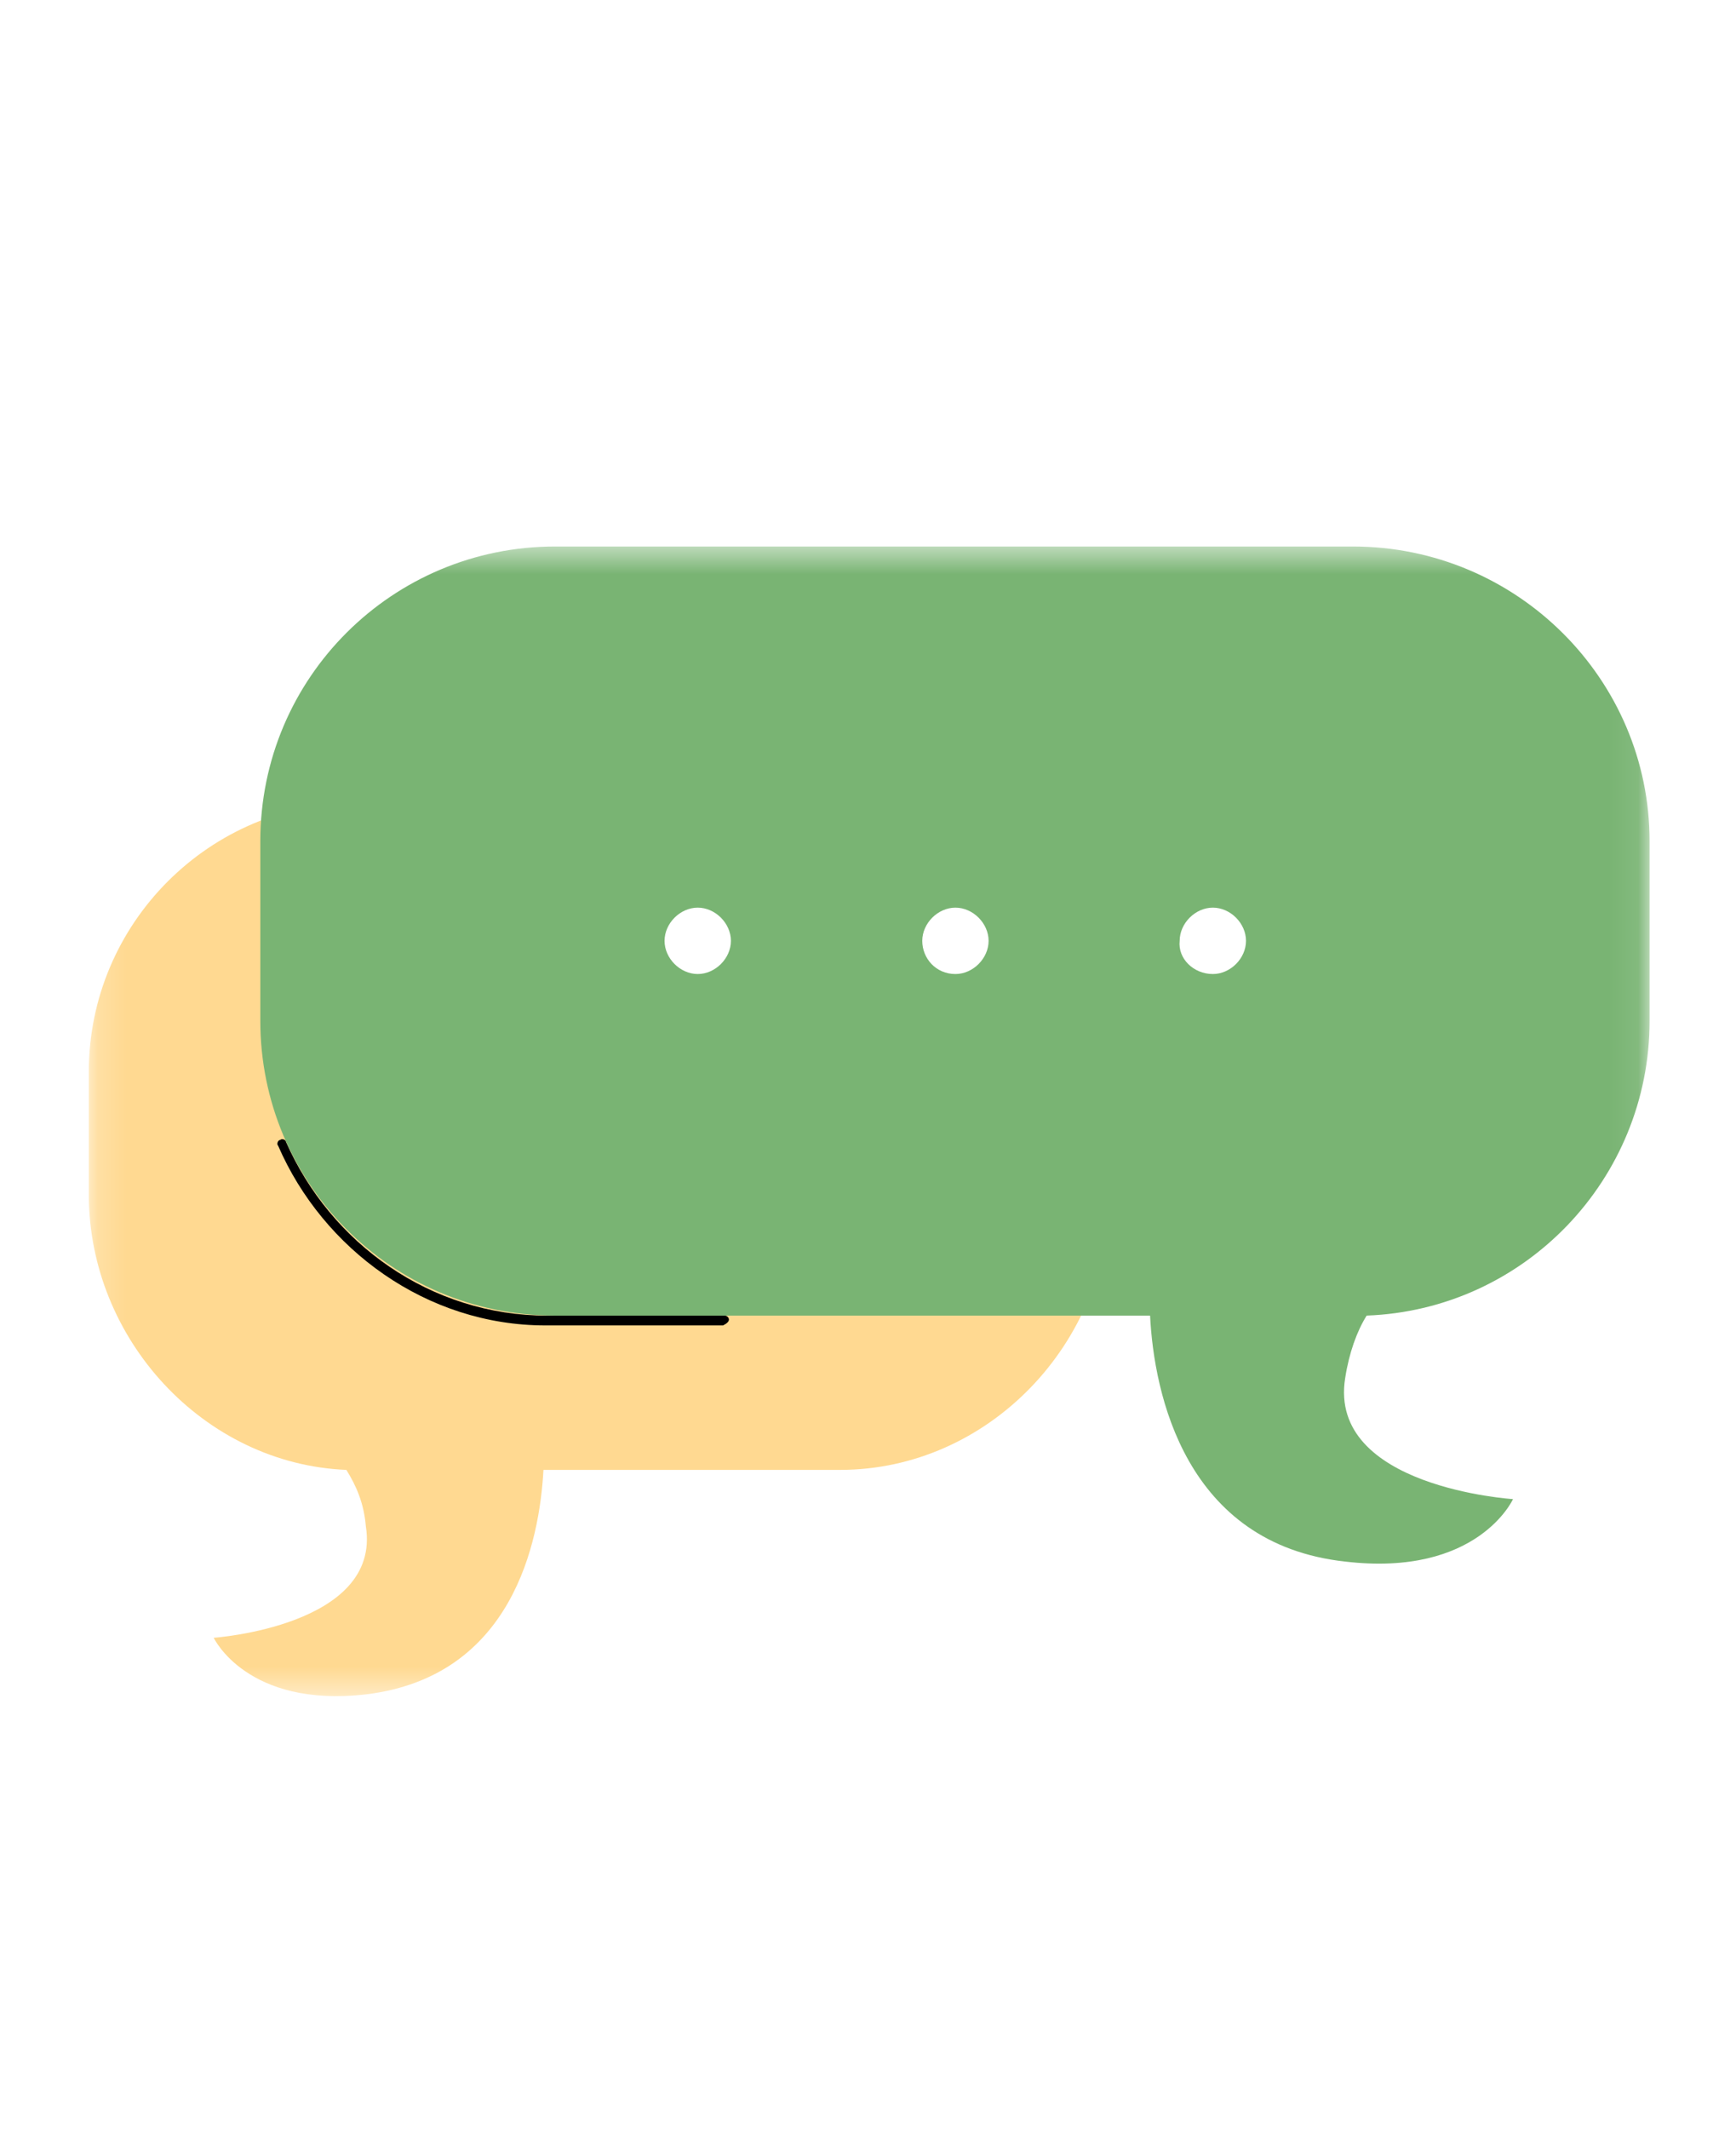 <svg width="62" height="76" viewBox="0 0 62 76" fill="none" xmlns="http://www.w3.org/2000/svg">
<g filter="url(#filter0_d_2309_128668)">
<path d="M48.735 42.878L47.62 42.947L47.063 43.853L48.805 44.969L48.735 42.878ZM54.101 49.499C54.101 49.499 54.101 49.499 53.962 51.59C54.45 51.799 54.798 52.008 55.077 52.078L55.425 52.217C55.495 52.287 55.565 52.287 55.634 52.356C55.843 52.496 55.843 52.496 55.843 52.496L57.167 49.708L54.101 49.499ZM43.021 42.878H41.07V44.969L43.16 44.829L43.021 42.878ZM37.307 42.878L36.749 44.063L38.631 44.969V42.878H37.307ZM17.516 48.384L17.376 50.335L19.467 50.474V48.384H17.516ZM7.551 54.656V54.447V54.377L4.484 54.587L5.739 57.374C5.739 57.374 5.739 57.374 7.62 56.468C7.551 55.423 7.551 54.935 7.551 54.656ZM13.544 48.453L12.429 48.384L12.359 50.474L14.101 49.359L13.544 48.453ZM9.293 27.266L10.059 29.218L11.314 28.73L11.383 27.405L9.293 27.266ZM9.293 27.266L10.059 29.218L11.314 28.73L11.383 27.405L9.293 27.266ZM13.544 48.453L12.429 48.384L12.359 50.474L14.101 49.359L13.544 48.453ZM17.516 48.384L17.376 50.335L19.467 50.474V48.384H17.516ZM43.021 42.878H37.307L36.749 44.063L38.631 44.969H41.07L43.16 44.829L43.021 42.878ZM48.735 42.878L47.62 42.947L47.063 43.853L48.805 44.969L48.735 42.878ZM56.819 28.033V34.445H61V28.033H56.819ZM47.62 42.947L47.063 43.853L48.805 44.969L48.735 42.878L47.62 42.947ZM37.307 42.878L36.749 44.063L38.631 44.969H41.07L43.16 44.829L43.021 42.878H37.307ZM17.376 50.335L19.467 50.474V48.384H17.516L17.376 50.335ZM12.429 48.384L12.359 50.474L14.101 49.359L13.544 48.453L12.429 48.384ZM10.059 29.218L11.314 28.73L11.383 27.405L9.293 27.266L10.059 29.218ZM56.819 34.445C56.819 38.975 53.195 42.669 48.735 42.878L48.805 44.969L48.875 47.059C49.293 47.059 49.781 46.99 50.199 46.92C56.331 46.014 61 40.787 61 34.445H56.819ZM48.805 44.969L47.063 43.853C46.575 44.69 46.157 45.666 45.948 46.92L48.038 47.269L50.129 47.617C50.129 47.408 50.199 47.199 50.268 46.99C50.338 46.641 50.477 46.362 50.617 46.153L48.805 44.969ZM54.101 49.499C54.101 49.499 54.031 49.499 53.962 49.499C53.822 49.499 53.613 49.429 53.334 49.429C52.777 49.359 52.15 49.22 51.523 48.941C50.895 48.732 50.477 48.453 50.268 48.175C50.129 48.035 50.059 47.896 50.129 47.547L48.038 47.199L45.948 46.85C45.669 48.523 46.227 49.847 47.132 50.893C47.342 51.172 47.62 51.381 47.899 51.59C47.969 51.659 48.108 51.729 48.247 51.799C48.875 52.217 49.502 52.496 50.059 52.705C50.686 52.914 51.314 53.123 51.871 53.262C52.15 53.332 52.429 53.402 52.638 53.402C52.986 53.471 53.265 53.471 53.474 53.541C53.613 53.541 53.683 53.541 53.753 53.541H53.822C53.822 53.541 53.822 53.541 53.962 51.45C54.101 49.499 54.101 49.499 54.101 49.499ZM55.634 52.356C55.565 52.356 55.495 52.287 55.425 52.217L55.077 52.078C54.798 51.938 54.45 51.799 53.962 51.59C52.08 50.684 52.08 50.684 52.08 50.684C52.08 50.684 52.08 50.684 52.011 50.753C51.941 50.893 51.801 51.032 51.523 51.172C51.035 51.52 50.059 51.938 48.178 51.729V51.938L47.969 53.82L47.76 55.911C50.547 56.259 52.568 55.562 53.892 54.656C54.519 54.168 55.007 53.681 55.286 53.332C55.425 53.123 55.565 52.984 55.634 52.844C55.704 52.775 55.704 52.705 55.704 52.635V52.565C55.913 52.426 55.913 52.426 55.634 52.356ZM47.899 51.659C46.017 51.311 44.902 50.335 44.275 49.15C43.509 47.756 43.23 46.153 43.16 44.829L41.07 44.969L38.979 45.108V45.178C39.049 45.735 39.118 46.362 39.188 47.129C39.188 47.338 39.258 47.617 39.328 47.826C39.606 48.941 39.955 50.126 40.652 51.241C41.976 53.471 44.206 55.423 47.829 55.841L48.038 53.75L48.247 51.868V51.659C48.108 51.729 48.038 51.659 47.899 51.659ZM38.631 42.878V47.059H41.07V42.878H38.631ZM38.909 45.108L41 44.969H38.561L36.679 44.063C35.425 46.641 32.847 48.384 29.989 48.384V52.565C33.822 52.565 37.167 50.684 39.328 47.826C39.537 47.617 39.676 47.338 39.815 47.129C40.094 46.781 40.303 46.362 40.512 45.944L38.909 45.108ZM19.467 48.384V52.565H29.989V48.384H19.467ZM19.467 50.474L17.376 50.335C17.307 51.45 17.028 52.983 16.331 54.168C15.843 55.074 15.077 55.841 13.822 56.19C13.544 56.259 13.195 56.329 12.847 56.399L12.916 56.956L13.056 58.489L13.265 60.58C16.61 60.232 18.7 58.35 19.955 56.259C20.652 55.005 21.07 53.75 21.279 52.565C21.418 51.799 21.488 51.172 21.488 50.614L19.467 50.474ZM13.125 58.489L12.986 56.956L12.916 56.399C11.383 56.538 10.547 56.259 10.129 55.98C10.059 55.98 10.059 55.911 9.99 55.911C9.78 55.771 9.641 55.632 9.571 55.562C9.571 55.493 9.502 55.493 9.502 55.493C9.502 55.493 9.502 55.493 7.62 56.399C5.739 57.305 5.739 57.305 5.739 57.305V57.374C5.739 57.444 5.808 57.514 5.808 57.514C5.878 57.653 6.017 57.792 6.157 58.002C6.436 58.35 6.854 58.838 7.481 59.256C8.735 60.092 10.617 60.72 13.195 60.441L13.125 58.489ZM15.146 52.217L13.056 52.565L10.965 52.844C10.965 53.053 10.965 53.123 10.826 53.262C10.686 53.471 10.268 53.681 9.711 53.89C9.153 54.099 8.596 54.238 8.108 54.308C7.899 54.308 7.69 54.377 7.551 54.377C7.481 54.377 7.411 54.377 7.411 54.377C7.411 54.377 7.411 54.377 7.411 54.447V54.656C7.411 54.935 7.481 55.423 7.551 56.468C7.69 58.559 7.69 58.559 7.69 58.559H7.76C7.829 58.559 7.899 58.559 7.969 58.559C8.178 58.559 8.456 58.489 8.735 58.42C9.014 58.35 9.362 58.28 9.711 58.211C10.129 58.071 10.617 57.932 11.104 57.792C11.592 57.583 12.15 57.374 12.707 56.956C13.056 56.747 13.335 56.468 13.613 56.19C13.683 56.12 13.753 56.05 13.822 55.98C14.868 55.074 15.355 53.75 15.146 52.217ZM14.101 49.359L12.359 50.474L10.617 51.59C10.756 51.799 10.896 52.078 10.965 52.426C11.035 52.565 11.035 52.705 11.035 52.844L13.125 52.565L15.216 52.217C15.007 51.102 14.659 50.126 14.101 49.359ZM5.251 40.648H1.07C1.07 46.432 5.321 51.52 10.965 52.426C11.383 52.496 11.871 52.565 12.289 52.565L12.359 50.474L12.429 48.384C8.526 48.244 5.251 44.76 5.251 40.648ZM1.07 36.257V40.648H5.251V36.257H1.07ZM9.293 27.266L8.526 25.315C8.108 25.454 7.76 25.663 7.341 25.872C3.578 27.824 1 31.727 1 36.257H5.181C5.181 33.051 7.202 30.333 9.99 29.218L9.293 27.266ZM7.411 25.872C7.341 26.29 7.272 26.709 7.272 27.127L9.362 27.266L11.453 27.405C11.801 23.015 15.425 19.6 19.885 19.6V15.418C13.613 15.418 8.387 19.948 7.411 25.872ZM19.815 15.418V19.6H48.317V15.418H19.815ZM48.387 15.418V19.6C53.056 19.6 56.819 23.363 56.819 28.033H61C61 21.063 55.355 15.418 48.387 15.418Z" fill="white"/>
<mask id="mask0_2309_128668" style="mask-type:luminance" maskUnits="userSpaceOnUse" x="3" y="17" width="56" height="42">
<path d="M58.921 17.512H3.172V58.562H58.921V17.512Z" fill="white"/>
</mask>
<g mask="url(#mask0_2309_128668)">
<path d="M3.172 36.262V40.653C3.172 45.811 7.283 50.271 12.37 50.48C12.719 51.038 12.998 51.665 13.067 52.501C13.625 56.056 7.632 56.474 7.632 56.474C7.632 56.474 8.816 58.983 13.067 58.495C18.294 57.868 19.269 53.059 19.409 50.48H30.001C35.297 50.48 39.618 45.95 39.618 40.653V36.262C39.618 30.966 35.297 26.645 30.001 26.645H12.789C7.492 26.645 3.172 30.966 3.172 36.262Z" fill="#FFD991"/>
<path d="M26.033 45.113C26.033 45.043 25.963 44.973 25.893 44.973H19.552C15.371 44.973 11.817 42.395 10.214 38.77C10.214 38.701 10.075 38.631 10.005 38.701C9.935 38.701 9.865 38.84 9.935 38.91C11.538 42.604 15.231 45.322 19.482 45.322H25.824C25.963 45.252 26.033 45.182 26.033 45.113Z" fill="black"/>
<path d="M58.914 28.036V34.448C58.914 40.093 54.454 44.762 48.809 44.971C48.461 45.529 48.182 46.296 48.042 47.202C47.415 51.105 54.036 51.523 54.036 51.523C54.036 51.523 52.781 54.311 48.042 53.753C42.328 53.126 41.213 47.759 41.074 44.971H19.82C13.966 44.971 9.297 40.232 9.297 34.448V28.036C9.297 22.181 14.036 17.512 19.82 17.512H48.321C54.175 17.512 58.914 22.251 58.914 28.036Z" fill="#79B473"/>
<path d="M24.919 32.776C25.546 32.776 26.104 32.218 26.104 31.591C26.104 30.964 25.546 30.406 24.919 30.406C24.292 30.406 23.734 30.964 23.734 31.591C23.734 32.218 24.292 32.776 24.919 32.776Z" fill="white"/>
<path d="M34.122 32.776C34.749 32.776 35.307 32.218 35.307 31.591C35.307 30.964 34.749 30.406 34.122 30.406C33.495 30.406 32.938 30.964 32.938 31.591C32.938 32.218 33.425 32.776 34.122 32.776Z" fill="white"/>
<path d="M43.316 32.776C43.943 32.776 44.5 32.218 44.5 31.591C44.5 30.964 43.943 30.406 43.316 30.406C42.688 30.406 42.131 30.964 42.131 31.591C42.061 32.218 42.619 32.776 43.316 32.776Z" fill="white"/>
</g>
</g>
<defs>
<filter id="filter0_d_2309_128668" x="0" y="15.418" width="62" height="48.162" filterUnits="userSpaceOnUse" color-interpolation-filters="sRGB">
<feFlood flood-opacity="0" result="BackgroundImageFix"/>
<feColorMatrix in="SourceAlpha" type="matrix" values="0 0 0 0 0 0 0 0 0 0 0 0 0 0 0 0 0 0 127 0" result="hardAlpha"/>
<feOffset dy="2"/>
<feGaussianBlur stdDeviation="0.5"/>
<feComposite in2="hardAlpha" operator="out"/>
<feColorMatrix type="matrix" values="0 0 0 0 0 0 0 0 0 0 0 0 0 0 0 0 0 0 0.15 0"/>
<feBlend mode="normal" in2="BackgroundImageFix" result="effect1_dropShadow_2309_128668"/>
<feBlend mode="normal" in="SourceGraphic" in2="effect1_dropShadow_2309_128668" result="shape"/>
</filter>
</defs>
</svg>
